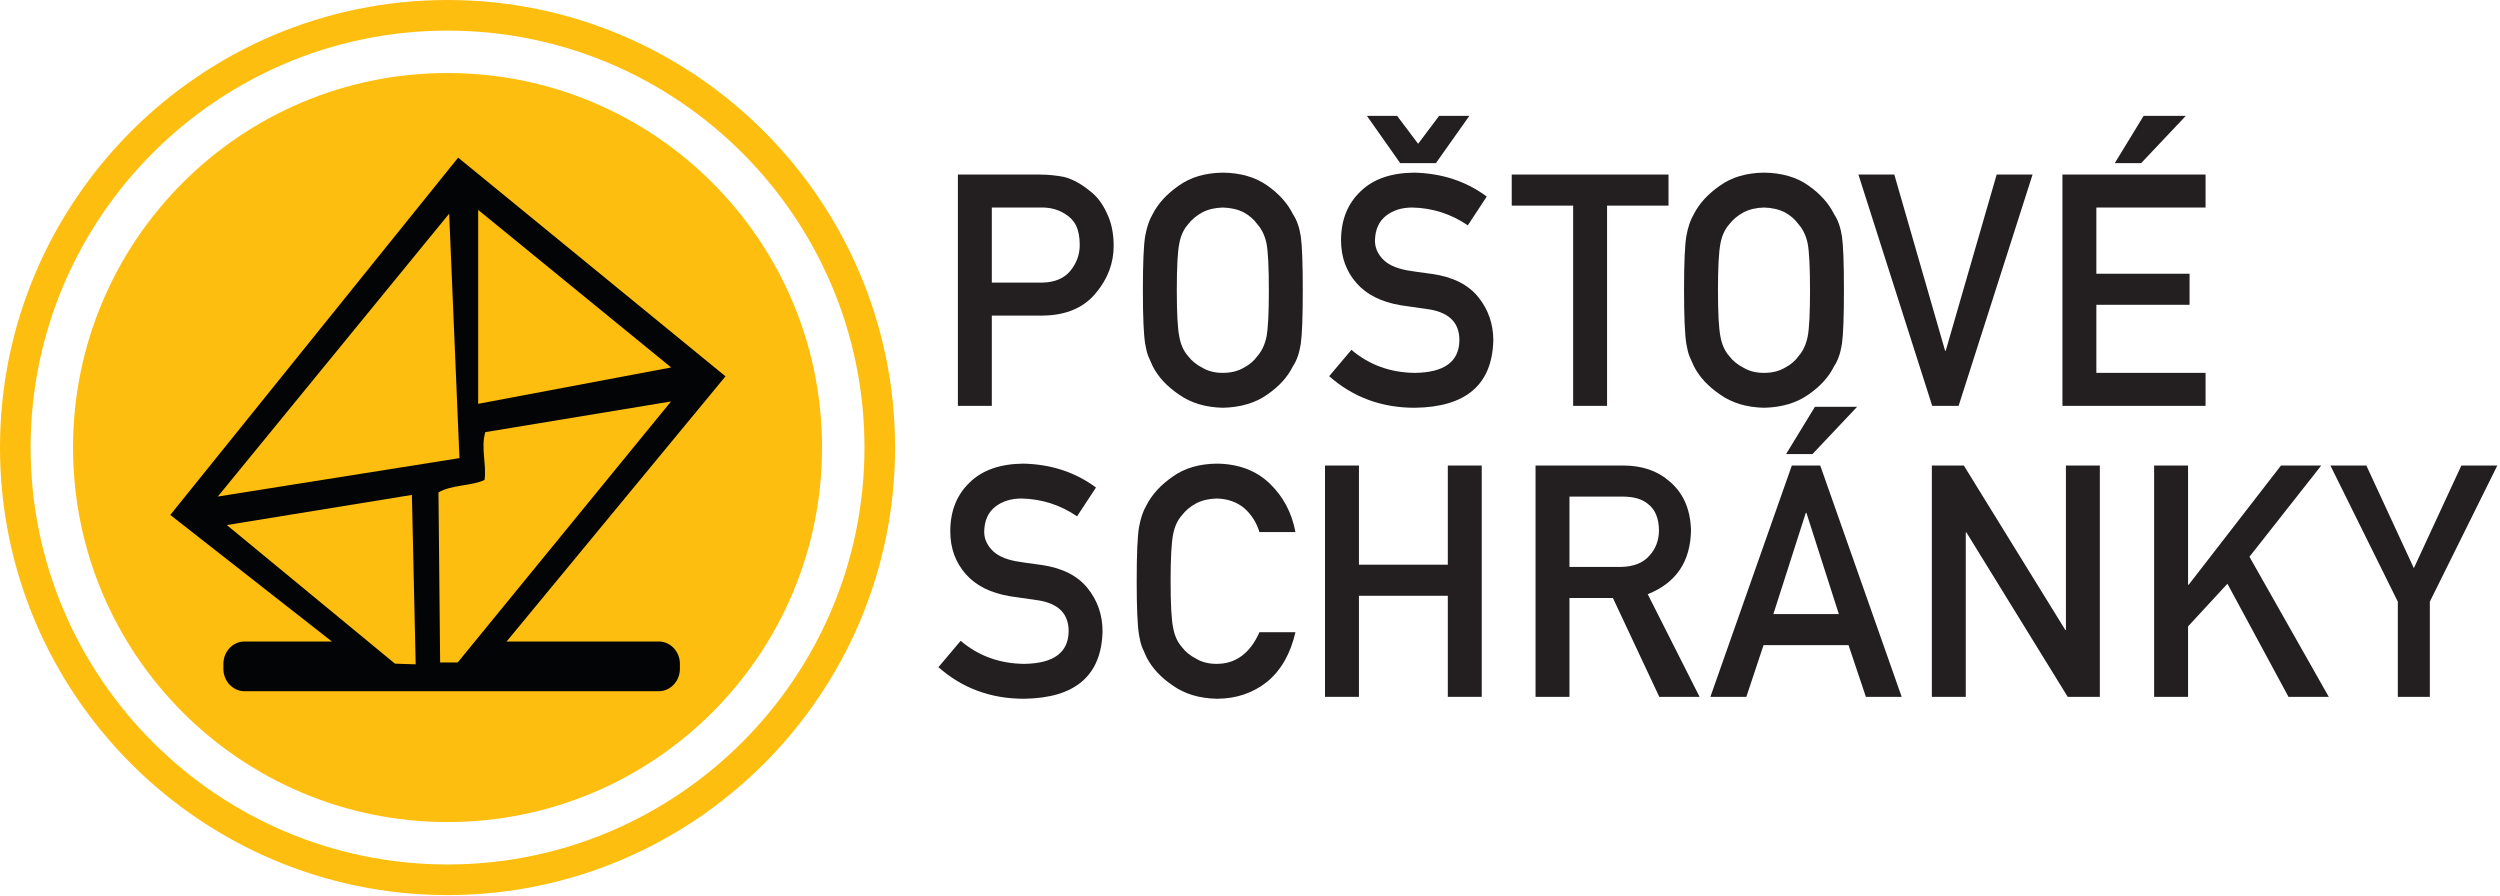 <?xml version="1.0" encoding="UTF-8" standalone="no"?>
<!DOCTYPE svg PUBLIC "-//W3C//DTD SVG 1.1//EN" "http://www.w3.org/Graphics/SVG/1.1/DTD/svg11.dtd">
<svg width="1069px" height="383px" version="1.1" xmlns="http://www.w3.org/2000/svg" xmlns:xlink="http://www.w3.org/1999/xlink" xml:space="preserve" xmlns:serif="http://www.serif.com/" style="fill-rule:evenodd;clip-rule:evenodd;stroke-linejoin:round;stroke-miterlimit:2;">
    <g transform="matrix(1,0,0,1,-107,-136)">
        <g id="Layer-1" serif:id="Layer 1" transform="matrix(1.636,0,0,1.636,107,136)">
            <g transform="matrix(1,0,0,1,259.23,77.838)">
                <path d="M0,-3.973L13.16,-3.973C16.46,-4.029 18.942,-5.084 20.605,-7.14C22.188,-9.139 22.98,-11.361 22.98,-13.805C22.98,-15.832 22.658,-17.54 22.014,-18.929C21.343,-20.179 20.404,-21.164 19.197,-21.887C17.373,-23.08 15.252,-23.65 12.838,-23.595L0,-23.595L0,-3.973ZM-8.866,-32.216L12.361,-32.216C14.666,-32.216 16.891,-31.994 19.035,-31.553C21.179,-30.972 23.35,-29.783 25.548,-27.987C27.393,-26.632 28.891,-24.698 30.042,-22.182C31.245,-19.749 31.847,-16.874 31.847,-13.558C31.847,-9.079 30.318,-5.003 27.262,-1.327C24.126,2.544 19.542,4.534 13.51,4.644L0,4.644L0,28.243L-8.866,28.243L-8.866,-32.216Z" style="fill:rgb(35,31,32);fill-rule:nonzero;"/>
            </g>
            <g transform="matrix(1,0,0,1,307.58,75.851)">
                <path d="M0,0C0,5.957 0.214,9.987 0.644,12.092C1.02,14.198 1.784,15.902 2.937,17.204C3.875,18.45 5.109,19.462 6.638,20.237C8.14,21.151 9.938,21.608 12.03,21.608C14.148,21.608 15.985,21.151 17.542,20.237C19.016,19.462 20.196,18.45 21.082,17.204C22.235,15.901 23.026,14.198 23.456,12.092C23.858,9.987 24.059,5.957 24.059,0C24.059,-5.956 23.858,-10.014 23.456,-12.175C23.026,-14.225 22.235,-15.901 21.082,-17.204C20.196,-18.45 19.016,-19.489 17.542,-20.32C15.985,-21.124 14.148,-21.552 12.03,-21.608C9.938,-21.552 8.14,-21.124 6.638,-20.32C5.109,-19.489 3.875,-18.45 2.937,-17.204C1.784,-15.901 1.02,-14.226 0.644,-12.176C0.214,-10.014 0,-5.956 0,0M-8.866,0C-8.866,-7.037 -8.666,-11.746 -8.264,-14.128C-7.836,-16.51 -7.18,-18.436 -6.296,-19.904C-4.878,-22.685 -2.603,-25.164 0.528,-27.34C3.606,-29.542 7.447,-30.671 12.05,-30.727C16.708,-30.671 20.588,-29.538 23.693,-27.327C26.77,-25.143 28.992,-22.655 30.357,-19.863C31.346,-18.397 32.029,-16.476 32.404,-14.099C32.75,-11.721 32.925,-7.021 32.925,0C32.925,6.912 32.75,11.583 32.404,14.016C32.028,16.449 31.346,18.398 30.356,19.863C28.991,22.655 26.769,25.115 23.692,27.244C20.586,29.456 16.706,30.616 12.049,30.727C7.446,30.616 3.606,29.456 0.528,27.244C-2.604,25.115 -4.879,22.655 -6.297,19.863C-6.725,18.951 -7.113,18.08 -7.461,17.25C-7.782,16.394 -8.05,15.315 -8.264,14.016C-8.666,11.583 -8.866,6.912 -8.866,0" style="fill:rgb(35,31,32);fill-rule:nonzero;"/>
            </g>
            <g transform="matrix(1,0,0,1,357.265,106.578)">
                <path d="M0,-76.299L7.897,-76.299L13.39,-69.001L18.883,-76.299L26.78,-76.299L18.04,-63.945L8.699,-63.945L0,-76.299ZM-4.044,-15.144C0.619,-11.182 6.166,-9.174 12.599,-9.118C20.209,-9.229 24.067,-12.037 24.175,-17.544C24.23,-22.053 21.686,-24.764 16.542,-25.678C14.185,-26.01 11.601,-26.383 8.788,-26.799C3.753,-27.656 -0.077,-29.579 -2.701,-32.568C-5.407,-35.638 -6.759,-39.374 -6.759,-43.773C-6.759,-49.058 -5.061,-53.319 -1.662,-56.556C1.628,-59.766 6.296,-61.398 12.342,-61.454C19.619,-61.288 25.946,-59.206 31.324,-55.208L26.381,-47.681C21.986,-50.673 17.15,-52.223 11.872,-52.335C9.14,-52.335 6.863,-51.629 5.041,-50.218C3.139,-48.751 2.16,-46.566 2.107,-43.66C2.107,-41.918 2.763,-40.341 4.075,-38.929C5.388,-37.49 7.49,-36.494 10.383,-35.941C11.99,-35.665 14.186,-35.346 16.972,-34.987C22.462,-34.212 26.52,-32.178 29.145,-28.886C31.742,-25.648 33.041,-21.885 33.041,-17.597C32.747,-6.031 25.897,-0.166 12.492,0C3.823,0 -3.628,-2.75 -9.862,-8.252L-4.044,-15.144Z" style="fill:rgb(35,31,32);fill-rule:nonzero;"/>
            </g>
            <g transform="matrix(1,0,0,1,411.172,97.956)">
                <path d="M0,-44.211L-16.051,-44.211L-16.051,-52.335L24.927,-52.335L24.927,-44.211L8.866,-44.211L8.866,8.124L0,8.124L0,-44.211Z" style="fill:rgb(35,31,32);fill-rule:nonzero;"/>
            </g>
            <g transform="matrix(1,0,0,1,449.024,75.851)">
                <path d="M0,0C0,5.957 0.214,9.987 0.643,12.092C1.019,14.198 1.783,15.902 2.937,17.204C3.875,18.45 5.108,19.462 6.638,20.237C8.14,21.151 9.937,21.608 12.029,21.608C14.147,21.608 15.984,21.151 17.541,20.237C19.016,19.462 20.196,18.45 21.081,17.204C22.234,15.901 23.025,14.198 23.455,12.092C23.856,9.987 24.059,5.957 24.059,0C24.059,-5.956 23.856,-10.014 23.455,-12.175C23.025,-14.225 22.234,-15.901 21.081,-17.204C20.196,-18.45 19.016,-19.489 17.541,-20.32C15.984,-21.124 14.147,-21.552 12.029,-21.608C9.937,-21.552 8.14,-21.124 6.638,-20.32C5.108,-19.489 3.875,-18.45 2.937,-17.204C1.783,-15.901 1.019,-14.226 0.643,-12.176C0.214,-10.014 0,-5.956 0,0M-8.866,0C-8.866,-7.037 -8.666,-11.746 -8.265,-14.128C-7.836,-16.51 -7.181,-18.436 -6.297,-19.904C-4.879,-22.685 -2.604,-25.164 0.527,-27.34C3.605,-29.542 7.446,-30.671 12.05,-30.727C16.707,-30.671 20.587,-29.538 23.692,-27.327C26.77,-25.143 28.991,-22.655 30.356,-19.863C31.346,-18.397 32.028,-16.476 32.403,-14.099C32.75,-11.721 32.925,-7.021 32.925,0C32.925,6.912 32.75,11.583 32.403,14.016C32.027,16.449 31.346,18.398 30.355,19.863C28.99,22.655 26.769,25.115 23.69,27.244C20.586,29.456 16.706,30.616 12.049,30.727C7.445,30.616 3.605,29.456 0.527,27.244C-2.604,25.115 -4.879,22.655 -6.298,19.863C-6.726,18.951 -7.114,18.08 -7.461,17.25C-7.782,16.394 -8.051,15.315 -8.265,14.016C-8.666,11.583 -8.866,6.912 -8.866,0" style="fill:rgb(35,31,32);fill-rule:nonzero;"/>
            </g>
            <g transform="matrix(1,0,0,1,485.729,106.081)">
                <path d="M0,-60.459L9.385,-60.459L22.661,-14.405L22.821,-14.405L36.138,-60.459L45.522,-60.459L26.19,0L19.292,0L0,-60.459Z" style="fill:rgb(35,31,32);fill-rule:nonzero;"/>
            </g>
            <g transform="matrix(1,0,0,1,560.279,106.081)">
                <path d="M0,-75.802L11.029,-75.802L-0.642,-63.448L-7.54,-63.448L0,-75.802ZM-21.224,-60.459L16.187,-60.459L16.187,-51.838L-12.357,-51.838L-12.357,-34.538L12.008,-34.538L12.008,-26.419L-12.357,-26.419L-12.357,-8.621L16.187,-8.621L16.187,0L-21.224,0L-21.224,-60.459Z" style="fill:rgb(35,31,32);fill-rule:nonzero;"/>
            </g>
            <g transform="matrix(1,0,0,1,251.089,136.323)">
                <path d="M0,31.165C4.662,35.127 10.21,37.135 16.642,37.19C24.252,37.08 28.111,34.271 28.219,28.766C28.274,24.256 25.729,21.544 20.585,20.631C18.229,20.299 15.644,19.925 12.832,19.51C7.796,18.652 3.966,16.729 1.342,13.741C-1.363,10.67 -2.716,6.935 -2.716,2.535C-2.716,-2.749 -1.017,-7.011 2.381,-10.247C5.671,-13.457 10.339,-15.089 16.386,-15.145C23.663,-14.98 29.989,-12.898 35.367,-8.899L30.424,-1.372C26.03,-4.363 21.194,-5.915 15.916,-6.026C13.183,-6.026 10.906,-5.32 9.084,-3.909C7.182,-2.442 6.204,-0.257 6.15,2.648C6.15,4.392 6.806,5.968 8.119,7.379C9.432,8.818 11.534,9.814 14.426,10.367C16.033,10.644 18.229,10.962 21.015,11.322C26.506,12.097 30.563,14.131 33.188,17.423C35.786,20.66 37.085,24.424 37.085,28.712C36.791,40.277 29.941,46.144 16.536,46.31C7.867,46.31 0.415,43.559 -5.819,38.057L0,31.165Z" style="fill:rgb(35,31,32);fill-rule:nonzero;"/>
            </g>
            <g transform="matrix(1,0,0,1,338.587,138.568)">
                <path d="M0,26.676C-1.286,32.28 -3.737,36.584 -7.354,39.593C-11.077,42.574 -15.483,44.065 -20.573,44.065C-25.177,43.953 -29.018,42.793 -32.096,40.581C-35.228,38.452 -37.502,35.992 -38.921,33.199C-39.35,32.287 -39.738,31.417 -40.085,30.587C-40.407,29.731 -40.675,28.653 -40.889,27.353C-41.291,24.921 -41.491,20.248 -41.491,13.337C-41.491,6.316 -41.29,1.616 -40.888,-0.761C-40.46,-3.138 -39.804,-5.06 -38.92,-6.525C-37.501,-9.317 -35.225,-11.805 -32.092,-13.99C-29.013,-16.201 -25.17,-17.334 -20.564,-17.389C-14.915,-17.334 -10.31,-15.609 -6.747,-12.215C-3.187,-8.792 -0.937,-4.554 0,0.496L-9.413,0.496C-10.138,-1.941 -11.452,-4.018 -13.356,-5.736C-15.341,-7.371 -17.754,-8.216 -20.597,-8.271C-22.688,-8.216 -24.485,-7.786 -25.987,-6.983C-27.516,-6.152 -28.75,-5.113 -29.688,-3.866C-30.841,-2.564 -31.605,-0.887 -31.981,1.162C-32.41,3.322 -32.625,7.381 -32.625,13.337C-32.625,19.293 -32.41,23.324 -31.98,25.429C-31.605,27.535 -30.841,29.239 -29.687,30.541C-28.748,31.787 -27.514,32.799 -25.984,33.574C-24.482,34.488 -22.684,34.946 -20.591,34.946C-15.601,34.946 -11.872,32.189 -9.403,26.676L0,26.676Z" style="fill:rgb(35,31,32);fill-rule:nonzero;"/>
            </g>
            <g transform="matrix(1,0,0,1,378.414,148.094)">
                <path d="M0,7.623L-23.229,7.623L-23.229,34.041L-32.096,34.041L-32.096,-26.418L-23.229,-26.418L-23.229,-0.497L0,-0.497L0,-26.418L8.866,-26.418L8.866,34.041L0,34.041L0,7.623Z" style="fill:rgb(35,31,32);fill-rule:nonzero;"/>
            </g>
            <g transform="matrix(1,0,0,1,410.21,155.633)">
                <path d="M0,-7.457L13.448,-7.457C16.777,-7.512 19.274,-8.51 20.938,-10.45C22.576,-12.252 23.395,-14.47 23.395,-17.103C23.341,-20.262 22.361,-22.549 20.455,-23.963C18.952,-25.21 16.777,-25.834 13.932,-25.834L0,-25.834L0,-7.457ZM-8.866,-33.958L14.015,-33.958C18.894,-33.958 22.875,-32.631 25.957,-29.978C29.668,-26.964 31.603,-22.665 31.764,-17.081C31.656,-8.87 27.887,-3.286 20.455,-0.328L34.009,26.501L23.476,26.501L11.355,0.663L0,0.663L0,26.501L-8.866,26.501L-8.866,-33.958Z" style="fill:rgb(35,31,32);fill-rule:nonzero;"/>
            </g>
            <g transform="matrix(1,0,0,1,474.36,182.135)">
                <path d="M0,-75.802L11.029,-75.802L-0.642,-63.448L-7.54,-63.448L0,-75.802ZM6.256,-21.642L-2.219,-48.092L-2.379,-48.092L-10.854,-21.642L6.256,-21.642ZM8.786,-13.523L-13.424,-13.523L-17.921,0L-27.319,0L-6.033,-60.459L1.396,-60.459L22.682,0L13.324,0L8.786,-13.523Z" style="fill:rgb(35,31,32);fill-rule:nonzero;"/>
            </g>
            <g transform="matrix(1,0,0,1,504.928,182.134)">
                <path d="M0,-60.459L8.358,-60.459L34.879,-17.479L35.039,-17.479L35.039,-60.459L43.905,-60.459L43.905,0L35.507,0L9.026,-42.98L8.866,-42.98L8.866,0L0,0L0,-60.459Z" style="fill:rgb(35,31,32);fill-rule:nonzero;"/>
            </g>
            <g transform="matrix(1,0,0,1,563.024,182.134)">
                <path d="M0,-60.459L8.866,-60.459L8.866,-29.315L9.042,-29.315L33.151,-60.459L43.679,-60.459L24.914,-36.615L45.647,0L35.116,0L19.157,-29.564L8.866,-18.411L8.866,0L0,0L0,-60.459Z" style="fill:rgb(35,31,32);fill-rule:nonzero;"/>
            </g>
            <g transform="matrix(1,0,0,1,626.717,146.547)">
                <path d="M0,10.715L-17.625,-24.872L-8.225,-24.872L4.189,1.952L16.604,-24.872L26.004,-24.872L8.368,10.707L8.368,35.587L0,35.587L0,10.715Z" style="fill:rgb(35,31,32);fill-rule:nonzero;"/>
            </g>
            <g transform="matrix(0,-1,-1,0,116.972,19.09)">
                <path d="M-97.882,-97.883C-151.942,-97.883 -195.765,-54.06 -195.765,-0.001C-195.765,54.058 -151.942,97.882 -97.882,97.882C-43.823,97.882 0,54.058 0,-0.001C0,-54.06 -43.823,-97.883 -97.882,-97.883" style="fill:rgb(254,190,15);"/>
            </g>
            <g transform="matrix(1,0,0,1,124.981,166.993)">
                <path d="M0,-112.127L0,-61.445L50.434,-70.954L0,-112.127ZM-7.585,-111.143L-68.054,-37.212L-4.895,-47.255L-7.585,-111.143ZM1.864,-54.047C0.652,-49.94 2.218,-45.72 1.665,-41.552C-1.762,-39.932 -6.889,-40.34 -10.377,-38.29L-9.944,6.148L-5.348,6.148L50.4,-62.063L1.864,-54.047ZM-17.327,-37.638L-65.698,-29.762L-21.751,6.469L-16.338,6.641L-17.327,-37.638ZM-61.081,0.675L-38.239,0.675L-80.474,-32.405L-5.236,-125.796L64.64,-68.629L7.431,0.675L47.216,0.675C50.245,0.675 52.726,3.305 52.726,6.523L52.726,7.829C52.726,11.033 50.245,13.669 47.216,13.669L-61.081,13.669C-64.114,13.669 -66.594,11.033 -66.594,7.829L-66.594,6.523C-66.594,3.305 -64.114,0.675 -61.081,0.675" style="fill:rgb(3,4,5);"/>
            </g>
            <g transform="matrix(1,0,0,1,116.973,225.945)">
                <path d="M0,-217.945C-60.088,-217.945 -108.973,-169.06 -108.973,-108.972C-108.973,-48.884 -60.088,0 0,0C60.088,0 108.973,-48.884 108.973,-108.972C108.973,-169.06 60.088,-217.945 0,-217.945M0,8C-64.499,8 -116.973,-44.473 -116.973,-108.972C-116.973,-173.471 -64.499,-225.945 0,-225.945C64.499,-225.945 116.973,-173.471 116.973,-108.972C116.973,-44.473 64.499,8 0,8" style="fill:rgb(254,190,15);fill-rule:nonzero;"/>
            </g>
        </g>
    </g>
</svg>
